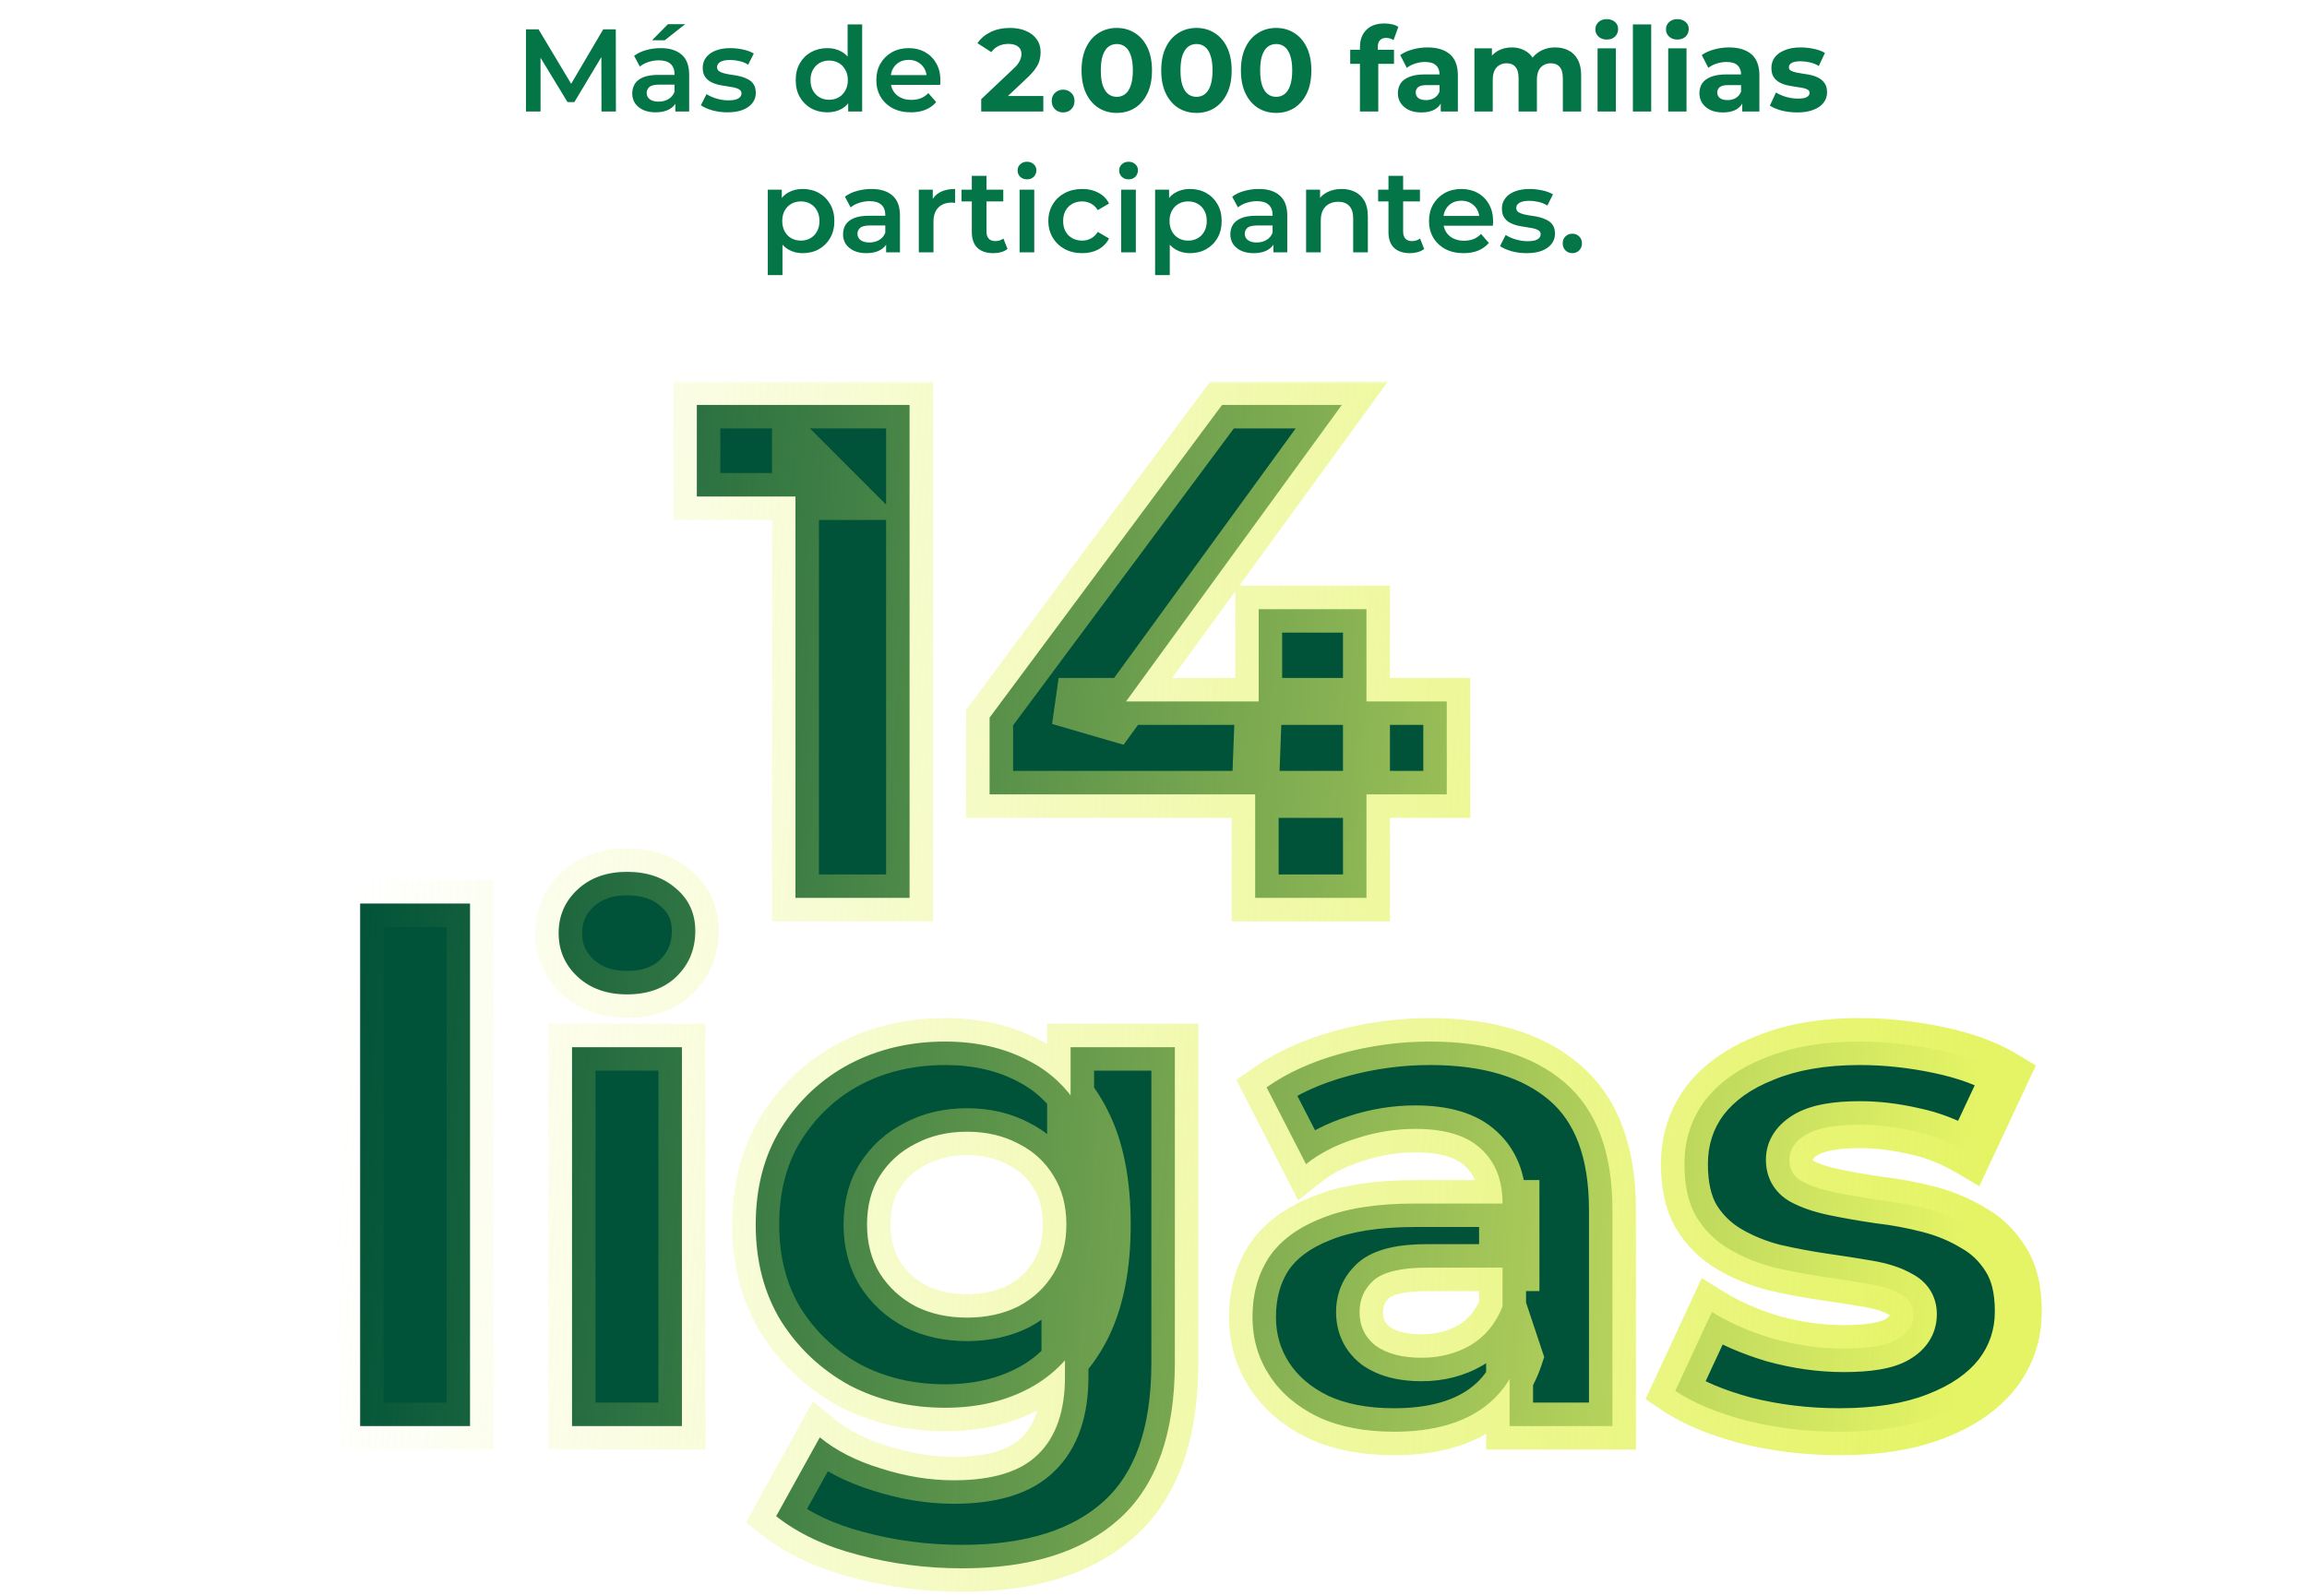 <svg xmlns="http://www.w3.org/2000/svg" width="393" height="272" viewBox="0 0 393 272" fill="none"><path d="M89.601 19V5H91.741L97.861 15.22H96.741L102.761 5H104.901L104.921 19H102.461L102.441 8.86H102.961L97.841 17.4H96.681L91.481 8.86H92.081V19H89.601ZM115.042 19V16.84L114.902 16.38V12.6C114.902 11.867 114.682 11.3 114.242 10.9C113.802 10.487 113.136 10.28 112.242 10.28C111.642 10.28 111.049 10.373 110.462 10.56C109.889 10.747 109.402 11.007 109.002 11.34L108.022 9.52C108.596 9.08 109.276 8.753 110.062 8.54C110.862 8.313 111.689 8.2 112.542 8.2C114.089 8.2 115.282 8.573 116.122 9.32C116.976 10.053 117.402 11.193 117.402 12.74V19H115.042ZM111.682 19.14C110.882 19.14 110.182 19.007 109.582 18.74C108.982 18.46 108.516 18.08 108.182 17.6C107.862 17.107 107.702 16.553 107.702 15.94C107.702 15.34 107.842 14.8 108.122 14.32C108.416 13.84 108.889 13.46 109.542 13.18C110.196 12.9 111.062 12.76 112.142 12.76H115.242V14.42H112.322C111.469 14.42 110.896 14.56 110.602 14.84C110.309 15.107 110.162 15.44 110.162 15.84C110.162 16.293 110.342 16.653 110.702 16.92C111.062 17.187 111.562 17.32 112.202 17.32C112.816 17.32 113.362 17.18 113.842 16.9C114.336 16.62 114.689 16.207 114.902 15.66L115.322 17.16C115.082 17.787 114.649 18.273 114.022 18.62C113.409 18.967 112.629 19.14 111.682 19.14ZM111.082 6.86L113.782 4.12H116.722L113.242 6.86H111.082ZM123.911 19.14C123.017 19.14 122.157 19.027 121.331 18.8C120.517 18.56 119.871 18.273 119.391 17.94L120.351 16.04C120.831 16.347 121.404 16.6 122.071 16.8C122.737 17 123.404 17.1 124.071 17.1C124.857 17.1 125.424 16.993 125.771 16.78C126.131 16.567 126.311 16.28 126.311 15.92C126.311 15.627 126.191 15.407 125.951 15.26C125.711 15.1 125.397 14.98 125.011 14.9C124.624 14.82 124.191 14.747 123.711 14.68C123.244 14.613 122.771 14.527 122.291 14.42C121.824 14.3 121.397 14.133 121.011 13.92C120.624 13.693 120.311 13.393 120.071 13.02C119.831 12.647 119.711 12.153 119.711 11.54C119.711 10.86 119.904 10.273 120.291 9.78C120.677 9.273 121.217 8.887 121.911 8.62C122.617 8.34 123.451 8.2 124.411 8.2C125.131 8.2 125.857 8.28 126.591 8.44C127.324 8.6 127.931 8.827 128.411 9.12L127.451 11.02C126.944 10.713 126.431 10.507 125.911 10.4C125.404 10.28 124.897 10.22 124.391 10.22C123.631 10.22 123.064 10.333 122.691 10.56C122.331 10.787 122.151 11.073 122.151 11.42C122.151 11.74 122.271 11.98 122.511 12.14C122.751 12.3 123.064 12.427 123.451 12.52C123.837 12.613 124.264 12.693 124.731 12.76C125.211 12.813 125.684 12.9 126.151 13.02C126.617 13.14 127.044 13.307 127.431 13.52C127.831 13.72 128.151 14.007 128.391 14.38C128.631 14.753 128.751 15.24 128.751 15.84C128.751 16.507 128.551 17.087 128.151 17.58C127.764 18.073 127.211 18.46 126.491 18.74C125.771 19.007 124.911 19.14 123.911 19.14ZM140.951 19.14C139.924 19.14 138.998 18.913 138.171 18.46C137.358 17.993 136.718 17.353 136.251 16.54C135.784 15.727 135.551 14.767 135.551 13.66C135.551 12.553 135.784 11.593 136.251 10.78C136.718 9.967 137.358 9.333 138.171 8.88C138.998 8.427 139.924 8.2 140.951 8.2C141.844 8.2 142.644 8.4 143.351 8.8C144.058 9.187 144.618 9.78 145.031 10.58C145.444 11.38 145.651 12.407 145.651 13.66C145.651 14.9 145.451 15.927 145.051 16.74C144.651 17.54 144.098 18.14 143.391 18.54C142.684 18.94 141.871 19.14 140.951 19.14ZM141.251 17C141.851 17 142.384 16.867 142.851 16.6C143.331 16.333 143.711 15.947 143.991 15.44C144.284 14.933 144.431 14.34 144.431 13.66C144.431 12.967 144.284 12.373 143.991 11.88C143.711 11.373 143.331 10.987 142.851 10.72C142.384 10.453 141.851 10.32 141.251 10.32C140.651 10.32 140.111 10.453 139.631 10.72C139.164 10.987 138.784 11.373 138.491 11.88C138.211 12.373 138.071 12.967 138.071 13.66C138.071 14.34 138.211 14.933 138.491 15.44C138.784 15.947 139.164 16.333 139.631 16.6C140.111 16.867 140.651 17 141.251 17ZM144.491 19V16.48L144.591 13.64L144.391 10.8V4.16H146.871V19H144.491ZM155.181 19.14C153.995 19.14 152.955 18.907 152.061 18.44C151.181 17.96 150.495 17.307 150.001 16.48C149.521 15.653 149.281 14.713 149.281 13.66C149.281 12.593 149.515 11.653 149.981 10.84C150.461 10.013 151.115 9.367 151.941 8.9C152.781 8.433 153.735 8.2 154.801 8.2C155.841 8.2 156.768 8.427 157.581 8.88C158.395 9.333 159.035 9.973 159.501 10.8C159.968 11.627 160.201 12.6 160.201 13.72C160.201 13.827 160.195 13.947 160.181 14.08C160.181 14.213 160.175 14.34 160.161 14.46H151.261V12.8H158.841L157.861 13.32C157.875 12.707 157.748 12.167 157.481 11.7C157.215 11.233 156.848 10.867 156.381 10.6C155.928 10.333 155.401 10.2 154.801 10.2C154.188 10.2 153.648 10.333 153.181 10.6C152.728 10.867 152.368 11.24 152.101 11.72C151.848 12.187 151.721 12.74 151.721 13.38V13.78C151.721 14.42 151.868 14.987 152.161 15.48C152.455 15.973 152.868 16.353 153.401 16.62C153.935 16.887 154.548 17.02 155.241 17.02C155.841 17.02 156.381 16.927 156.861 16.74C157.341 16.553 157.768 16.26 158.141 15.86L159.481 17.4C159.001 17.96 158.395 18.393 157.661 18.7C156.941 18.993 156.115 19.14 155.181 19.14ZM167.15 19V16.9L172.55 11.8C172.977 11.413 173.29 11.067 173.49 10.76C173.69 10.453 173.824 10.173 173.89 9.92C173.97 9.667 174.01 9.433 174.01 9.22C174.01 8.66 173.817 8.233 173.43 7.94C173.057 7.633 172.504 7.48 171.77 7.48C171.184 7.48 170.637 7.593 170.13 7.82C169.637 8.047 169.217 8.4 168.87 8.88L166.51 7.36C167.044 6.56 167.79 5.927 168.75 5.46C169.71 4.993 170.817 4.76 172.07 4.76C173.11 4.76 174.017 4.933 174.79 5.28C175.577 5.613 176.184 6.087 176.61 6.7C177.05 7.313 177.27 8.047 177.27 8.9C177.27 9.353 177.21 9.807 177.09 10.26C176.984 10.7 176.757 11.167 176.41 11.66C176.077 12.153 175.584 12.707 174.93 13.32L170.45 17.54L169.83 16.36H177.73V19H167.15ZM181.102 19.16C180.569 19.16 180.109 18.98 179.722 18.62C179.349 18.247 179.162 17.773 179.162 17.2C179.162 16.627 179.349 16.167 179.722 15.82C180.109 15.46 180.569 15.28 181.102 15.28C181.649 15.28 182.109 15.46 182.482 15.82C182.856 16.167 183.042 16.627 183.042 17.2C183.042 17.773 182.856 18.247 182.482 18.62C182.109 18.98 181.649 19.16 181.102 19.16ZM190.243 19.24C189.096 19.24 188.07 18.96 187.163 18.4C186.256 17.827 185.543 17 185.023 15.92C184.503 14.84 184.243 13.533 184.243 12C184.243 10.467 184.503 9.16 185.023 8.08C185.543 7 186.256 6.18 187.163 5.62C188.07 5.047 189.096 4.76 190.243 4.76C191.403 4.76 192.43 5.047 193.323 5.62C194.23 6.18 194.943 7 195.463 8.08C195.983 9.16 196.243 10.467 196.243 12C196.243 13.533 195.983 14.84 195.463 15.92C194.943 17 194.23 17.827 193.323 18.4C192.43 18.96 191.403 19.24 190.243 19.24ZM190.243 16.5C190.79 16.5 191.263 16.347 191.663 16.04C192.076 15.733 192.396 15.247 192.623 14.58C192.863 13.913 192.983 13.053 192.983 12C192.983 10.947 192.863 10.087 192.623 9.42C192.396 8.753 192.076 8.267 191.663 7.96C191.263 7.653 190.79 7.5 190.243 7.5C189.71 7.5 189.236 7.653 188.823 7.96C188.423 8.267 188.103 8.753 187.863 9.42C187.636 10.087 187.523 10.947 187.523 12C187.523 13.053 187.636 13.913 187.863 14.58C188.103 15.247 188.423 15.733 188.823 16.04C189.236 16.347 189.71 16.5 190.243 16.5ZM203.817 19.24C202.67 19.24 201.644 18.96 200.737 18.4C199.83 17.827 199.117 17 198.597 15.92C198.077 14.84 197.817 13.533 197.817 12C197.817 10.467 198.077 9.16 198.597 8.08C199.117 7 199.83 6.18 200.737 5.62C201.644 5.047 202.67 4.76 203.817 4.76C204.977 4.76 206.004 5.047 206.897 5.62C207.804 6.18 208.517 7 209.037 8.08C209.557 9.16 209.817 10.467 209.817 12C209.817 13.533 209.557 14.84 209.037 15.92C208.517 17 207.804 17.827 206.897 18.4C206.004 18.96 204.977 19.24 203.817 19.24ZM203.817 16.5C204.364 16.5 204.837 16.347 205.237 16.04C205.65 15.733 205.97 15.247 206.197 14.58C206.437 13.913 206.557 13.053 206.557 12C206.557 10.947 206.437 10.087 206.197 9.42C205.97 8.753 205.65 8.267 205.237 7.96C204.837 7.653 204.364 7.5 203.817 7.5C203.284 7.5 202.81 7.653 202.397 7.96C201.997 8.267 201.677 8.753 201.437 9.42C201.21 10.087 201.097 10.947 201.097 12C201.097 13.053 201.21 13.913 201.437 14.58C201.677 15.247 201.997 15.733 202.397 16.04C202.81 16.347 203.284 16.5 203.817 16.5ZM217.391 19.24C216.245 19.24 215.218 18.96 214.311 18.4C213.405 17.827 212.691 17 212.171 15.92C211.651 14.84 211.391 13.533 211.391 12C211.391 10.467 211.651 9.16 212.171 8.08C212.691 7 213.405 6.18 214.311 5.62C215.218 5.047 216.245 4.76 217.391 4.76C218.551 4.76 219.578 5.047 220.471 5.62C221.378 6.18 222.091 7 222.611 8.08C223.131 9.16 223.391 10.467 223.391 12C223.391 13.533 223.131 14.84 222.611 15.92C222.091 17 221.378 17.827 220.471 18.4C219.578 18.96 218.551 19.24 217.391 19.24ZM217.391 16.5C217.938 16.5 218.411 16.347 218.811 16.04C219.225 15.733 219.545 15.247 219.771 14.58C220.011 13.913 220.131 13.053 220.131 12C220.131 10.947 220.011 10.087 219.771 9.42C219.545 8.753 219.225 8.267 218.811 7.96C218.411 7.653 217.938 7.5 217.391 7.5C216.858 7.5 216.385 7.653 215.971 7.96C215.571 8.267 215.251 8.753 215.011 9.42C214.785 10.087 214.671 10.947 214.671 12C214.671 13.053 214.785 13.913 215.011 14.58C215.251 15.247 215.571 15.733 215.971 16.04C216.385 16.347 216.858 16.5 217.391 16.5ZM231.67 19V8C231.67 6.787 232.03 5.82 232.75 5.1C233.47 4.367 234.496 4 235.83 4C236.283 4 236.716 4.047 237.13 4.14C237.556 4.233 237.916 4.38 238.21 4.58L237.39 6.84C237.216 6.72 237.023 6.627 236.81 6.56C236.596 6.493 236.37 6.46 236.13 6.46C235.676 6.46 235.323 6.593 235.07 6.86C234.83 7.113 234.71 7.5 234.71 8.02V9.02L234.79 10.36V19H231.67ZM230.01 10.88V8.48H237.47V10.88H230.01ZM245.429 19V16.9L245.229 16.44V12.68C245.229 12.013 245.022 11.493 244.609 11.12C244.209 10.747 243.589 10.56 242.749 10.56C242.175 10.56 241.609 10.653 241.049 10.84C240.502 11.013 240.035 11.253 239.649 11.56L238.529 9.38C239.115 8.967 239.822 8.647 240.649 8.42C241.475 8.193 242.315 8.08 243.169 8.08C244.809 8.08 246.082 8.467 246.989 9.24C247.895 10.013 248.349 11.22 248.349 12.86V19H245.429ZM242.149 19.16C241.309 19.16 240.589 19.02 239.989 18.74C239.389 18.447 238.929 18.053 238.609 17.56C238.289 17.067 238.129 16.513 238.129 15.9C238.129 15.26 238.282 14.7 238.589 14.22C238.909 13.74 239.409 13.367 240.089 13.1C240.769 12.82 241.655 12.68 242.749 12.68H245.609V14.5H243.089C242.355 14.5 241.849 14.62 241.569 14.86C241.302 15.1 241.169 15.4 241.169 15.76C241.169 16.16 241.322 16.48 241.629 16.72C241.949 16.947 242.382 17.06 242.929 17.06C243.449 17.06 243.915 16.94 244.329 16.7C244.742 16.447 245.042 16.08 245.229 15.6L245.709 17.04C245.482 17.733 245.069 18.26 244.469 18.62C243.869 18.98 243.095 19.16 242.149 19.16ZM251.172 19V8.24H254.152V11.18L253.592 10.32C253.966 9.587 254.492 9.033 255.172 8.66C255.866 8.273 256.652 8.08 257.532 8.08C258.519 8.08 259.379 8.333 260.112 8.84C260.859 9.333 261.352 10.093 261.592 11.12L260.492 10.82C260.852 9.98 261.426 9.313 262.212 8.82C263.012 8.327 263.926 8.08 264.952 8.08C265.806 8.08 266.559 8.253 267.212 8.6C267.879 8.933 268.399 9.453 268.772 10.16C269.159 10.853 269.352 11.747 269.352 12.84V19H266.232V13.32C266.232 12.453 266.052 11.813 265.692 11.4C265.332 10.987 264.826 10.78 264.172 10.78C263.719 10.78 263.312 10.887 262.952 11.1C262.592 11.3 262.312 11.607 262.112 12.02C261.912 12.433 261.812 12.96 261.812 13.6V19H258.692V13.32C258.692 12.453 258.512 11.813 258.152 11.4C257.806 10.987 257.306 10.78 256.652 10.78C256.199 10.78 255.792 10.887 255.432 11.1C255.072 11.3 254.792 11.607 254.592 12.02C254.392 12.433 254.292 12.96 254.292 13.6V19H251.172ZM272.149 19V8.24H275.269V19H272.149ZM273.709 6.74C273.136 6.74 272.669 6.573 272.309 6.24C271.949 5.907 271.769 5.493 271.769 5C271.769 4.507 271.949 4.093 272.309 3.76C272.669 3.427 273.136 3.26 273.709 3.26C274.282 3.26 274.749 3.42 275.109 3.74C275.469 4.047 275.649 4.447 275.649 4.94C275.649 5.46 275.469 5.893 275.109 6.24C274.762 6.573 274.296 6.74 273.709 6.74ZM278.165 19V4.16H281.285V19H278.165ZM284.18 19V8.24H287.3V19H284.18ZM285.74 6.74C285.167 6.74 284.7 6.573 284.34 6.24C283.98 5.907 283.8 5.493 283.8 5C283.8 4.507 283.98 4.093 284.34 3.76C284.7 3.427 285.167 3.26 285.74 3.26C286.314 3.26 286.78 3.42 287.14 3.74C287.5 4.047 287.68 4.447 287.68 4.94C287.68 5.46 287.5 5.893 287.14 6.24C286.794 6.573 286.327 6.74 285.74 6.74ZM296.796 19V16.9L296.596 16.44V12.68C296.596 12.013 296.389 11.493 295.976 11.12C295.576 10.747 294.956 10.56 294.116 10.56C293.543 10.56 292.976 10.653 292.416 10.84C291.869 11.013 291.403 11.253 291.016 11.56L289.896 9.38C290.483 8.967 291.189 8.647 292.016 8.42C292.843 8.193 293.683 8.08 294.536 8.08C296.176 8.08 297.449 8.467 298.356 9.24C299.263 10.013 299.716 11.22 299.716 12.86V19H296.796ZM293.516 19.16C292.676 19.16 291.956 19.02 291.356 18.74C290.756 18.447 290.296 18.053 289.976 17.56C289.656 17.067 289.496 16.513 289.496 15.9C289.496 15.26 289.649 14.7 289.956 14.22C290.276 13.74 290.776 13.367 291.456 13.1C292.136 12.82 293.023 12.68 294.116 12.68H296.976V14.5H294.456C293.723 14.5 293.216 14.62 292.936 14.86C292.669 15.1 292.536 15.4 292.536 15.76C292.536 16.16 292.689 16.48 292.996 16.72C293.316 16.947 293.749 17.06 294.296 17.06C294.816 17.06 295.283 16.94 295.696 16.7C296.109 16.447 296.409 16.08 296.596 15.6L297.076 17.04C296.849 17.733 296.436 18.26 295.836 18.62C295.236 18.98 294.463 19.16 293.516 19.16ZM306.16 19.16C305.24 19.16 304.353 19.053 303.5 18.84C302.66 18.613 301.993 18.333 301.5 18L302.54 15.76C303.033 16.067 303.613 16.32 304.28 16.52C304.96 16.707 305.626 16.8 306.28 16.8C307 16.8 307.506 16.713 307.8 16.54C308.106 16.367 308.26 16.127 308.26 15.82C308.26 15.567 308.14 15.38 307.9 15.26C307.673 15.127 307.366 15.027 306.98 14.96C306.593 14.893 306.166 14.827 305.7 14.76C305.246 14.693 304.786 14.607 304.32 14.5C303.853 14.38 303.426 14.207 303.04 13.98C302.653 13.753 302.34 13.447 302.1 13.06C301.873 12.673 301.76 12.173 301.76 11.56C301.76 10.88 301.953 10.28 302.34 9.76C302.74 9.24 303.313 8.833 304.06 8.54C304.806 8.233 305.7 8.08 306.74 8.08C307.473 8.08 308.22 8.16 308.98 8.32C309.74 8.48 310.373 8.713 310.88 9.02L309.84 11.24C309.32 10.933 308.793 10.727 308.26 10.62C307.74 10.5 307.233 10.44 306.74 10.44C306.046 10.44 305.54 10.533 305.22 10.72C304.9 10.907 304.74 11.147 304.74 11.44C304.74 11.707 304.853 11.907 305.08 12.04C305.32 12.173 305.633 12.28 306.02 12.36C306.406 12.44 306.826 12.513 307.28 12.58C307.746 12.633 308.213 12.72 308.68 12.84C309.146 12.96 309.566 13.133 309.94 13.36C310.326 13.573 310.64 13.873 310.88 14.26C311.12 14.633 311.24 15.127 311.24 15.74C311.24 16.407 311.04 17 310.64 17.52C310.24 18.027 309.66 18.427 308.9 18.72C308.153 19.013 307.24 19.16 306.16 19.16ZM136.716 43.14C135.85 43.14 135.056 42.94 134.336 42.54C133.63 42.14 133.063 41.54 132.636 40.74C132.223 39.927 132.016 38.9 132.016 37.66C132.016 36.407 132.216 35.38 132.616 34.58C133.03 33.78 133.59 33.187 134.296 32.8C135.003 32.4 135.81 32.2 136.716 32.2C137.77 32.2 138.696 32.427 139.496 32.88C140.31 33.333 140.95 33.967 141.416 34.78C141.896 35.593 142.136 36.553 142.136 37.66C142.136 38.767 141.896 39.733 141.416 40.56C140.95 41.373 140.31 42.007 139.496 42.46C138.696 42.913 137.77 43.14 136.716 43.14ZM130.796 46.88V32.32H133.176V34.84L133.096 37.68L133.296 40.52V46.88H130.796ZM136.436 41C137.036 41 137.57 40.867 138.036 40.6C138.516 40.333 138.896 39.947 139.176 39.44C139.456 38.933 139.596 38.34 139.596 37.66C139.596 36.967 139.456 36.373 139.176 35.88C138.896 35.373 138.516 34.987 138.036 34.72C137.57 34.453 137.036 34.32 136.436 34.32C135.836 34.32 135.296 34.453 134.816 34.72C134.336 34.987 133.956 35.373 133.676 35.88C133.396 36.373 133.256 36.967 133.256 37.66C133.256 38.34 133.396 38.933 133.676 39.44C133.956 39.947 134.336 40.333 134.816 40.6C135.296 40.867 135.836 41 136.436 41ZM150.95 43V40.84L150.81 40.38V36.6C150.81 35.867 150.59 35.3 150.15 34.9C149.71 34.487 149.044 34.28 148.15 34.28C147.55 34.28 146.957 34.373 146.37 34.56C145.797 34.747 145.31 35.007 144.91 35.34L143.93 33.52C144.504 33.08 145.184 32.753 145.97 32.54C146.77 32.313 147.597 32.2 148.45 32.2C149.997 32.2 151.19 32.573 152.03 33.32C152.884 34.053 153.31 35.193 153.31 36.74V43H150.95ZM147.59 43.14C146.79 43.14 146.09 43.007 145.49 42.74C144.89 42.46 144.424 42.08 144.09 41.6C143.77 41.107 143.61 40.553 143.61 39.94C143.61 39.34 143.75 38.8 144.03 38.32C144.324 37.84 144.797 37.46 145.45 37.18C146.104 36.9 146.97 36.76 148.05 36.76H151.15V38.42H148.23C147.377 38.42 146.804 38.56 146.51 38.84C146.217 39.107 146.07 39.44 146.07 39.84C146.07 40.293 146.25 40.653 146.61 40.92C146.97 41.187 147.47 41.32 148.11 41.32C148.724 41.32 149.27 41.18 149.75 40.9C150.244 40.62 150.597 40.207 150.81 39.66L151.23 41.16C150.99 41.787 150.557 42.273 149.93 42.62C149.317 42.967 148.537 43.14 147.59 43.14ZM156.519 43V32.32H158.899V35.26L158.619 34.4C158.939 33.68 159.439 33.133 160.119 32.76C160.812 32.387 161.672 32.2 162.699 32.2V34.58C162.592 34.553 162.492 34.54 162.399 34.54C162.306 34.527 162.212 34.52 162.119 34.52C161.172 34.52 160.419 34.8 159.859 35.36C159.299 35.907 159.019 36.727 159.019 37.82V43H156.519ZM169.23 43.14C168.057 43.14 167.15 42.84 166.51 42.24C165.87 41.627 165.55 40.727 165.55 39.54V29.96H168.05V39.48C168.05 39.987 168.177 40.38 168.43 40.66C168.697 40.94 169.064 41.08 169.53 41.08C170.09 41.08 170.557 40.933 170.93 40.64L171.63 42.42C171.337 42.66 170.977 42.84 170.55 42.96C170.124 43.08 169.684 43.14 169.23 43.14ZM163.79 34.32V32.32H170.91V34.32H163.79ZM173.687 43V32.32H176.187V43H173.687ZM174.947 30.56C174.48 30.56 174.094 30.413 173.787 30.12C173.494 29.827 173.347 29.473 173.347 29.06C173.347 28.633 173.494 28.28 173.787 28C174.094 27.707 174.48 27.56 174.947 27.56C175.414 27.56 175.794 27.7 176.087 27.98C176.394 28.247 176.547 28.587 176.547 29C176.547 29.44 176.4 29.813 176.107 30.12C175.814 30.413 175.427 30.56 174.947 30.56ZM184.368 43.14C183.248 43.14 182.248 42.907 181.368 42.44C180.501 41.96 179.821 41.307 179.328 40.48C178.835 39.653 178.588 38.713 178.588 37.66C178.588 36.593 178.835 35.653 179.328 34.84C179.821 34.013 180.501 33.367 181.368 32.9C182.248 32.433 183.248 32.2 184.368 32.2C185.408 32.2 186.321 32.413 187.108 32.84C187.908 33.253 188.515 33.867 188.928 34.68L187.008 35.8C186.688 35.293 186.295 34.92 185.828 34.68C185.375 34.44 184.881 34.32 184.348 34.32C183.735 34.32 183.181 34.453 182.688 34.72C182.195 34.987 181.808 35.373 181.528 35.88C181.248 36.373 181.108 36.967 181.108 37.66C181.108 38.353 181.248 38.953 181.528 39.46C181.808 39.953 182.195 40.333 182.688 40.6C183.181 40.867 183.735 41 184.348 41C184.881 41 185.375 40.88 185.828 40.64C186.295 40.4 186.688 40.027 187.008 39.52L188.928 40.64C188.515 41.44 187.908 42.06 187.108 42.5C186.321 42.927 185.408 43.14 184.368 43.14ZM190.992 43V32.32H193.492V43H190.992ZM192.252 30.56C191.785 30.56 191.398 30.413 191.092 30.12C190.798 29.827 190.652 29.473 190.652 29.06C190.652 28.633 190.798 28.28 191.092 28C191.398 27.707 191.785 27.56 192.252 27.56C192.718 27.56 193.098 27.7 193.392 27.98C193.698 28.247 193.852 28.587 193.852 29C193.852 29.44 193.705 29.813 193.412 30.12C193.118 30.413 192.732 30.56 192.252 30.56ZM202.693 43.14C201.826 43.14 201.033 42.94 200.313 42.54C199.606 42.14 199.039 41.54 198.613 40.74C198.199 39.927 197.993 38.9 197.993 37.66C197.993 36.407 198.193 35.38 198.593 34.58C199.006 33.78 199.566 33.187 200.273 32.8C200.979 32.4 201.786 32.2 202.693 32.2C203.746 32.2 204.673 32.427 205.473 32.88C206.286 33.333 206.926 33.967 207.393 34.78C207.873 35.593 208.113 36.553 208.113 37.66C208.113 38.767 207.873 39.733 207.393 40.56C206.926 41.373 206.286 42.007 205.473 42.46C204.673 42.913 203.746 43.14 202.693 43.14ZM196.773 46.88V32.32H199.153V34.84L199.073 37.68L199.273 40.52V46.88H196.773ZM202.413 41C203.013 41 203.546 40.867 204.013 40.6C204.493 40.333 204.873 39.947 205.153 39.44C205.433 38.933 205.573 38.34 205.573 37.66C205.573 36.967 205.433 36.373 205.153 35.88C204.873 35.373 204.493 34.987 204.013 34.72C203.546 34.453 203.013 34.32 202.413 34.32C201.813 34.32 201.273 34.453 200.793 34.72C200.313 34.987 199.933 35.373 199.653 35.88C199.373 36.373 199.233 36.967 199.233 37.66C199.233 38.34 199.373 38.933 199.653 39.44C199.933 39.947 200.313 40.333 200.793 40.6C201.273 40.867 201.813 41 202.413 41ZM216.927 43V40.84L216.787 40.38V36.6C216.787 35.867 216.567 35.3 216.127 34.9C215.687 34.487 215.02 34.28 214.127 34.28C213.527 34.28 212.934 34.373 212.347 34.56C211.774 34.747 211.287 35.007 210.887 35.34L209.907 33.52C210.48 33.08 211.16 32.753 211.947 32.54C212.747 32.313 213.574 32.2 214.427 32.2C215.974 32.2 217.167 32.573 218.007 33.32C218.86 34.053 219.287 35.193 219.287 36.74V43H216.927ZM213.567 43.14C212.767 43.14 212.067 43.007 211.467 42.74C210.867 42.46 210.4 42.08 210.067 41.6C209.747 41.107 209.587 40.553 209.587 39.94C209.587 39.34 209.727 38.8 210.007 38.32C210.3 37.84 210.774 37.46 211.427 37.18C212.08 36.9 212.947 36.76 214.027 36.76H217.127V38.42H214.207C213.354 38.42 212.78 38.56 212.487 38.84C212.194 39.107 212.047 39.44 212.047 39.84C212.047 40.293 212.227 40.653 212.587 40.92C212.947 41.187 213.447 41.32 214.087 41.32C214.7 41.32 215.247 41.18 215.727 40.9C216.22 40.62 216.574 40.207 216.787 39.66L217.207 41.16C216.967 41.787 216.534 42.273 215.907 42.62C215.294 42.967 214.514 43.14 213.567 43.14ZM222.495 43V32.32H224.875V35.2L224.455 34.32C224.829 33.64 225.369 33.12 226.075 32.76C226.795 32.387 227.622 32.2 228.555 32.2C229.409 32.2 230.169 32.367 230.835 32.7C231.515 33.033 232.049 33.547 232.435 34.24C232.822 34.92 233.015 35.8 233.015 36.88V43H230.515V37.2C230.515 36.253 230.289 35.547 229.835 35.08C229.395 34.613 228.775 34.38 227.975 34.38C227.389 34.38 226.869 34.5 226.415 34.74C225.962 34.98 225.609 35.34 225.355 35.82C225.115 36.287 224.995 36.88 224.995 37.6V43H222.495ZM240.207 43.14C239.034 43.14 238.127 42.84 237.487 42.24C236.847 41.627 236.527 40.727 236.527 39.54V29.96H239.027V39.48C239.027 39.987 239.154 40.38 239.407 40.66C239.674 40.94 240.04 41.08 240.507 41.08C241.067 41.08 241.534 40.933 241.907 40.64L242.607 42.42C242.314 42.66 241.954 42.84 241.527 42.96C241.1 43.08 240.66 43.14 240.207 43.14ZM234.767 34.32V32.32H241.887V34.32H234.767ZM249.332 43.14C248.145 43.14 247.105 42.907 246.212 42.44C245.332 41.96 244.645 41.307 244.152 40.48C243.672 39.653 243.432 38.713 243.432 37.66C243.432 36.593 243.665 35.653 244.132 34.84C244.612 34.013 245.265 33.367 246.092 32.9C246.932 32.433 247.885 32.2 248.952 32.2C249.992 32.2 250.919 32.427 251.732 32.88C252.545 33.333 253.185 33.973 253.652 34.8C254.119 35.627 254.352 36.6 254.352 37.72C254.352 37.827 254.345 37.947 254.332 38.08C254.332 38.213 254.325 38.34 254.312 38.46H245.412V36.8H252.992L252.012 37.32C252.025 36.707 251.899 36.167 251.632 35.7C251.365 35.233 250.999 34.867 250.532 34.6C250.079 34.333 249.552 34.2 248.952 34.2C248.339 34.2 247.799 34.333 247.332 34.6C246.879 34.867 246.519 35.24 246.252 35.72C245.999 36.187 245.872 36.74 245.872 37.38V37.78C245.872 38.42 246.019 38.987 246.312 39.48C246.605 39.973 247.019 40.353 247.552 40.62C248.085 40.887 248.699 41.02 249.392 41.02C249.992 41.02 250.532 40.927 251.012 40.74C251.492 40.553 251.919 40.26 252.292 39.86L253.632 41.4C253.152 41.96 252.545 42.393 251.812 42.7C251.092 42.993 250.265 43.14 249.332 43.14ZM260.053 43.14C259.16 43.14 258.3 43.027 257.473 42.8C256.66 42.56 256.013 42.273 255.533 41.94L256.493 40.04C256.973 40.347 257.547 40.6 258.213 40.8C258.88 41 259.547 41.1 260.213 41.1C261 41.1 261.567 40.993 261.913 40.78C262.273 40.567 262.453 40.28 262.453 39.92C262.453 39.627 262.333 39.407 262.093 39.26C261.853 39.1 261.54 38.98 261.153 38.9C260.767 38.82 260.333 38.747 259.853 38.68C259.387 38.613 258.913 38.527 258.433 38.42C257.967 38.3 257.54 38.133 257.153 37.92C256.767 37.693 256.453 37.393 256.213 37.02C255.973 36.647 255.853 36.153 255.853 35.54C255.853 34.86 256.047 34.273 256.433 33.78C256.82 33.273 257.36 32.887 258.053 32.62C258.76 32.34 259.593 32.2 260.553 32.2C261.273 32.2 262 32.28 262.733 32.44C263.467 32.6 264.073 32.827 264.553 33.12L263.593 35.02C263.087 34.713 262.573 34.507 262.053 34.4C261.547 34.28 261.04 34.22 260.533 34.22C259.773 34.22 259.207 34.333 258.833 34.56C258.473 34.787 258.293 35.073 258.293 35.42C258.293 35.74 258.413 35.98 258.653 36.14C258.893 36.3 259.207 36.427 259.593 36.52C259.98 36.613 260.407 36.693 260.873 36.76C261.353 36.813 261.827 36.9 262.293 37.02C262.76 37.14 263.187 37.307 263.573 37.52C263.973 37.72 264.293 38.007 264.533 38.38C264.773 38.753 264.893 39.24 264.893 39.84C264.893 40.507 264.693 41.087 264.293 41.58C263.907 42.073 263.353 42.46 262.633 42.74C261.913 43.007 261.053 43.14 260.053 43.14ZM267.846 43.14C267.393 43.14 267.006 42.987 266.686 42.68C266.366 42.36 266.206 41.96 266.206 41.48C266.206 40.973 266.366 40.573 266.686 40.28C267.006 39.973 267.393 39.82 267.846 39.82C268.3 39.82 268.686 39.973 269.006 40.28C269.326 40.573 269.486 40.973 269.486 41.48C269.486 41.96 269.326 42.36 269.006 42.68C268.686 42.987 268.3 43.14 267.846 43.14Z" fill="#047547"></path><mask id="path-2-outside-1_707_40559" maskUnits="userSpaceOnUse" x="57.223" y="65" width="291" height="207" fill="black"><rect fill="white" x="57.223" y="65" width="291" height="207"></rect><path d="M135.507 153V76.2L143.907 84.6H118.707V69H154.947V153H135.507ZM168.579 135.36V122.28L208.179 69H228.579L189.819 122.28L180.339 119.52H246.459V135.36H168.579ZM213.819 153V135.36L214.419 119.52V103.8H232.779V153H213.819ZM61.351 243V153.96H80.071V243H61.351ZM97.445 243V178.44H116.165V243H97.445ZM106.805 169.44C103.365 169.44 100.565 168.44 98.405 166.44C96.245 164.44 95.165 161.96 95.165 159C95.165 156.04 96.245 153.56 98.405 151.56C100.565 149.56 103.365 148.56 106.805 148.56C110.245 148.56 113.045 149.52 115.205 151.44C117.365 153.28 118.445 155.68 118.445 158.64C118.445 161.76 117.365 164.36 115.205 166.44C113.125 168.44 110.325 169.44 106.805 169.44ZM163.898 267.24C157.818 267.24 151.938 266.48 146.258 264.96C140.658 263.52 135.978 261.32 132.218 258.36L139.658 244.92C142.378 247.16 145.818 248.92 149.978 250.2C154.218 251.56 158.378 252.24 162.458 252.24C169.098 252.24 173.898 250.76 176.858 247.8C179.898 244.84 181.418 240.44 181.418 234.6V224.88L182.618 208.68L182.378 192.36V178.44H200.138V232.2C200.138 244.2 197.018 253.04 190.778 258.72C184.538 264.4 175.578 267.24 163.898 267.24ZM161.018 239.88C155.018 239.88 149.578 238.6 144.698 236.04C139.898 233.4 136.018 229.76 133.058 225.12C130.178 220.4 128.738 214.92 128.738 208.68C128.738 202.36 130.178 196.88 133.058 192.24C136.018 187.52 139.898 183.88 144.698 181.32C149.578 178.76 155.018 177.48 161.018 177.48C166.458 177.48 171.258 178.6 175.418 180.84C179.578 183 182.818 186.4 185.138 191.04C187.458 195.6 188.618 201.48 188.618 208.68C188.618 215.8 187.458 221.68 185.138 226.32C182.818 230.88 179.578 234.28 175.418 236.52C171.258 238.76 166.458 239.88 161.018 239.88ZM164.738 224.52C168.018 224.52 170.938 223.88 173.498 222.6C176.058 221.24 178.058 219.36 179.498 216.96C180.938 214.56 181.658 211.8 181.658 208.68C181.658 205.48 180.938 202.72 179.498 200.4C178.058 198 176.058 196.16 173.498 194.88C170.938 193.52 168.018 192.84 164.738 192.84C161.458 192.84 158.538 193.52 155.978 194.88C153.418 196.16 151.378 198 149.858 200.4C148.418 202.72 147.698 205.48 147.698 208.68C147.698 211.8 148.418 214.56 149.858 216.96C151.378 219.36 153.418 221.24 155.978 222.6C158.538 223.88 161.458 224.52 164.738 224.52ZM257.162 243V230.4L255.962 227.64V205.08C255.962 201.08 254.722 197.96 252.242 195.72C249.842 193.48 246.122 192.36 241.082 192.36C237.642 192.36 234.242 192.92 230.882 194.04C227.602 195.08 224.802 196.52 222.482 198.36L215.762 185.28C219.282 182.8 223.522 180.88 228.482 179.52C233.442 178.16 238.482 177.48 243.602 177.48C253.442 177.48 261.082 179.8 266.522 184.44C271.962 189.08 274.682 196.32 274.682 206.16V243H257.162ZM237.482 243.96C232.442 243.96 228.122 243.12 224.522 241.44C220.922 239.68 218.162 237.32 216.242 234.36C214.322 231.4 213.362 228.08 213.362 224.4C213.362 220.56 214.282 217.2 216.122 214.32C218.042 211.44 221.042 209.2 225.122 207.6C229.202 205.92 234.522 205.08 241.082 205.08H258.242V216H243.122C238.722 216 235.682 216.72 234.002 218.16C232.402 219.6 231.602 221.4 231.602 223.56C231.602 225.96 232.522 227.88 234.362 229.32C236.282 230.68 238.882 231.36 242.162 231.36C245.282 231.36 248.082 230.64 250.562 229.2C253.042 227.68 254.842 225.48 255.962 222.6L258.842 231.24C257.482 235.4 255.002 238.56 251.402 240.72C247.802 242.88 243.162 243.96 237.482 243.96ZM313.344 243.96C307.824 243.96 302.504 243.32 297.384 242.04C292.344 240.68 288.344 239 285.384 237L291.624 223.56C294.584 225.4 298.064 226.92 302.064 228.12C306.144 229.24 310.144 229.8 314.064 229.8C318.384 229.8 321.424 229.28 323.184 228.24C325.024 227.2 325.944 225.76 325.944 223.92C325.944 222.4 325.224 221.28 323.784 220.56C322.424 219.76 320.584 219.16 318.264 218.76C315.944 218.36 313.384 217.96 310.584 217.56C307.864 217.16 305.104 216.64 302.304 216C299.504 215.28 296.944 214.24 294.624 212.88C292.304 211.52 290.424 209.68 288.984 207.36C287.624 205.04 286.944 202.04 286.944 198.36C286.944 194.28 288.104 190.68 290.424 187.56C292.824 184.44 296.264 182 300.744 180.24C305.224 178.4 310.584 177.48 316.824 177.48C321.224 177.48 325.704 177.96 330.264 178.92C334.824 179.88 338.624 181.28 341.664 183.12L335.424 196.44C332.304 194.6 329.144 193.36 325.944 192.72C322.824 192 319.784 191.64 316.824 191.64C312.664 191.64 309.624 192.2 307.704 193.32C305.784 194.44 304.824 195.88 304.824 197.64C304.824 199.24 305.504 200.44 306.864 201.24C308.304 202.04 310.184 202.68 312.504 203.16C314.824 203.64 317.344 204.08 320.064 204.48C322.864 204.8 325.664 205.32 328.464 206.04C331.264 206.76 333.784 207.8 336.024 209.16C338.344 210.44 340.224 212.24 341.664 214.56C343.104 216.8 343.824 219.76 343.824 223.44C343.824 227.44 342.624 231 340.224 234.12C337.824 237.16 334.344 239.56 329.784 241.32C325.304 243.08 319.824 243.96 313.344 243.96Z"></path></mask><path d="M135.507 153V76.2L143.907 84.6H118.707V69H154.947V153H135.507ZM168.579 135.36V122.28L208.179 69H228.579L189.819 122.28L180.339 119.52H246.459V135.36H168.579ZM213.819 153V135.36L214.419 119.52V103.8H232.779V153H213.819ZM61.351 243V153.96H80.071V243H61.351ZM97.445 243V178.44H116.165V243H97.445ZM106.805 169.44C103.365 169.44 100.565 168.44 98.405 166.44C96.245 164.44 95.165 161.96 95.165 159C95.165 156.04 96.245 153.56 98.405 151.56C100.565 149.56 103.365 148.56 106.805 148.56C110.245 148.56 113.045 149.52 115.205 151.44C117.365 153.28 118.445 155.68 118.445 158.64C118.445 161.76 117.365 164.36 115.205 166.44C113.125 168.44 110.325 169.44 106.805 169.44ZM163.898 267.24C157.818 267.24 151.938 266.48 146.258 264.96C140.658 263.52 135.978 261.32 132.218 258.36L139.658 244.92C142.378 247.16 145.818 248.92 149.978 250.2C154.218 251.56 158.378 252.24 162.458 252.24C169.098 252.24 173.898 250.76 176.858 247.8C179.898 244.84 181.418 240.44 181.418 234.6V224.88L182.618 208.68L182.378 192.36V178.44H200.138V232.2C200.138 244.2 197.018 253.04 190.778 258.72C184.538 264.4 175.578 267.24 163.898 267.24ZM161.018 239.88C155.018 239.88 149.578 238.6 144.698 236.04C139.898 233.4 136.018 229.76 133.058 225.12C130.178 220.4 128.738 214.92 128.738 208.68C128.738 202.36 130.178 196.88 133.058 192.24C136.018 187.52 139.898 183.88 144.698 181.32C149.578 178.76 155.018 177.48 161.018 177.48C166.458 177.48 171.258 178.6 175.418 180.84C179.578 183 182.818 186.4 185.138 191.04C187.458 195.6 188.618 201.48 188.618 208.68C188.618 215.8 187.458 221.68 185.138 226.32C182.818 230.88 179.578 234.28 175.418 236.52C171.258 238.76 166.458 239.88 161.018 239.88ZM164.738 224.52C168.018 224.52 170.938 223.88 173.498 222.6C176.058 221.24 178.058 219.36 179.498 216.96C180.938 214.56 181.658 211.8 181.658 208.68C181.658 205.48 180.938 202.72 179.498 200.4C178.058 198 176.058 196.16 173.498 194.88C170.938 193.52 168.018 192.84 164.738 192.84C161.458 192.84 158.538 193.52 155.978 194.88C153.418 196.16 151.378 198 149.858 200.4C148.418 202.72 147.698 205.48 147.698 208.68C147.698 211.8 148.418 214.56 149.858 216.96C151.378 219.36 153.418 221.24 155.978 222.6C158.538 223.88 161.458 224.52 164.738 224.52ZM257.162 243V230.4L255.962 227.64V205.08C255.962 201.08 254.722 197.96 252.242 195.72C249.842 193.48 246.122 192.36 241.082 192.36C237.642 192.36 234.242 192.92 230.882 194.04C227.602 195.08 224.802 196.52 222.482 198.36L215.762 185.28C219.282 182.8 223.522 180.88 228.482 179.52C233.442 178.16 238.482 177.48 243.602 177.48C253.442 177.48 261.082 179.8 266.522 184.44C271.962 189.08 274.682 196.32 274.682 206.16V243H257.162ZM237.482 243.96C232.442 243.96 228.122 243.12 224.522 241.44C220.922 239.68 218.162 237.32 216.242 234.36C214.322 231.4 213.362 228.08 213.362 224.4C213.362 220.56 214.282 217.2 216.122 214.32C218.042 211.44 221.042 209.2 225.122 207.6C229.202 205.92 234.522 205.08 241.082 205.08H258.242V216H243.122C238.722 216 235.682 216.72 234.002 218.16C232.402 219.6 231.602 221.4 231.602 223.56C231.602 225.96 232.522 227.88 234.362 229.32C236.282 230.68 238.882 231.36 242.162 231.36C245.282 231.36 248.082 230.64 250.562 229.2C253.042 227.68 254.842 225.48 255.962 222.6L258.842 231.24C257.482 235.4 255.002 238.56 251.402 240.72C247.802 242.88 243.162 243.96 237.482 243.96ZM313.344 243.96C307.824 243.96 302.504 243.32 297.384 242.04C292.344 240.68 288.344 239 285.384 237L291.624 223.56C294.584 225.4 298.064 226.92 302.064 228.12C306.144 229.24 310.144 229.8 314.064 229.8C318.384 229.8 321.424 229.28 323.184 228.24C325.024 227.2 325.944 225.76 325.944 223.92C325.944 222.4 325.224 221.28 323.784 220.56C322.424 219.76 320.584 219.16 318.264 218.76C315.944 218.36 313.384 217.96 310.584 217.56C307.864 217.16 305.104 216.64 302.304 216C299.504 215.28 296.944 214.24 294.624 212.88C292.304 211.52 290.424 209.68 288.984 207.36C287.624 205.04 286.944 202.04 286.944 198.36C286.944 194.28 288.104 190.68 290.424 187.56C292.824 184.44 296.264 182 300.744 180.24C305.224 178.4 310.584 177.48 316.824 177.48C321.224 177.48 325.704 177.96 330.264 178.92C334.824 179.88 338.624 181.28 341.664 183.12L335.424 196.44C332.304 194.6 329.144 193.36 325.944 192.72C322.824 192 319.784 191.64 316.824 191.64C312.664 191.64 309.624 192.2 307.704 193.32C305.784 194.44 304.824 195.88 304.824 197.64C304.824 199.24 305.504 200.44 306.864 201.24C308.304 202.04 310.184 202.68 312.504 203.16C314.824 203.64 317.344 204.08 320.064 204.48C322.864 204.8 325.664 205.32 328.464 206.04C331.264 206.76 333.784 207.8 336.024 209.16C338.344 210.44 340.224 212.24 341.664 214.56C343.104 216.8 343.824 219.76 343.824 223.44C343.824 227.44 342.624 231 340.224 234.12C337.824 237.16 334.344 239.56 329.784 241.32C325.304 243.08 319.824 243.96 313.344 243.96Z" fill="#005239"></path><path d="M135.507 153H131.507V157H135.507V153ZM135.507 76.2L138.336 73.372L131.507 66.543V76.2H135.507ZM143.907 84.6V88.6H153.564L146.736 81.772L143.907 84.6ZM118.707 84.6H114.707V88.6H118.707V84.6ZM118.707 69V65H114.707V69H118.707ZM154.947 69H158.947V65H154.947V69ZM154.947 153V157H158.947V153H154.947ZM135.507 153H139.507V76.2H135.507H131.507V153H135.507ZM135.507 76.2L132.679 79.028L141.079 87.428L143.907 84.6L146.736 81.772L138.336 73.372L135.507 76.2ZM143.907 84.6V80.6H118.707V84.6V88.6H143.907V84.6ZM118.707 84.6H122.707V69H118.707H114.707V84.6H118.707ZM118.707 69V73H154.947V69V65H118.707V69ZM154.947 69H150.947V153H154.947H158.947V69H154.947ZM154.947 153V149H135.507V153V157H154.947V153ZM168.579 135.36H164.579V139.36H168.579V135.36ZM168.579 122.28L165.369 119.894L164.579 120.956V122.28H168.579ZM208.179 69V65H206.169L204.969 66.614L208.179 69ZM228.579 69L231.814 71.353L236.436 65H228.579V69ZM189.819 122.28L188.701 126.121L191.4 126.906L193.054 124.633L189.819 122.28ZM180.339 119.52V115.52L179.221 123.361L180.339 119.52ZM246.459 119.52H250.459V115.52H246.459V119.52ZM246.459 135.36V139.36H250.459V135.36H246.459ZM213.819 153H209.819V157H213.819V153ZM213.819 135.36L209.822 135.209L209.819 135.284V135.36H213.819ZM214.419 119.52L218.417 119.671L218.419 119.596V119.52H214.419ZM214.419 103.8V99.8H210.419V103.8H214.419ZM232.779 103.8H236.779V99.8H232.779V103.8ZM232.779 153V157H236.779V153H232.779ZM168.579 135.36H172.579V122.28H168.579H164.579V135.36H168.579ZM168.579 122.28L171.79 124.666L211.39 71.386L208.179 69L204.969 66.614L165.369 119.894L168.579 122.28ZM208.179 69V73H228.579V69V65H208.179V69ZM228.579 69L225.345 66.647L186.585 119.927L189.819 122.28L193.054 124.633L231.814 71.353L228.579 69ZM189.819 122.28L190.938 118.439L181.458 115.679L180.339 119.52L179.221 123.361L188.701 126.121L189.819 122.28ZM180.339 119.52V123.52H246.459V119.52V115.52H180.339V119.52ZM246.459 119.52H242.459V135.36H246.459H250.459V119.52H246.459ZM246.459 135.36V131.36H168.579V135.36V139.36H246.459V135.36ZM213.819 153H217.819V135.36H213.819H209.819V153H213.819ZM213.819 135.36L217.817 135.511L218.417 119.671L214.419 119.52L210.422 119.369L209.822 135.209L213.819 135.36ZM214.419 119.52H218.419V103.8H214.419H210.419V119.52H214.419ZM214.419 103.8V107.8H232.779V103.8V99.8H214.419V103.8ZM232.779 103.8H228.779V153H232.779H236.779V103.8H232.779ZM232.779 153V149H213.819V153V157H232.779V153ZM61.351 243H57.351V247H61.351V243ZM61.351 153.96V149.96H57.351V153.96H61.351ZM80.071 153.96H84.071V149.96H80.071V153.96ZM80.071 243V247H84.071V243H80.071ZM61.351 243H65.351V153.96H61.351H57.351V243H61.351ZM61.351 153.96V157.96H80.071V153.96V149.96H61.351V153.96ZM80.071 153.96H76.071V243H80.071H84.071V153.96H80.071ZM80.071 243V239H61.351V243V247H80.071V243ZM97.445 243H93.445V247H97.445V243ZM97.445 178.44V174.44H93.445V178.44H97.445ZM116.165 178.44H120.165V174.44H116.165V178.44ZM116.165 243V247H120.165V243H116.165ZM98.405 166.44L95.687 169.375L95.687 169.375L98.405 166.44ZM98.405 151.56L101.122 154.495H101.122L98.405 151.56ZM115.205 151.44L112.547 154.43L112.579 154.458L112.611 154.485L115.205 151.44ZM115.205 166.44L117.977 169.323L117.979 169.321L115.205 166.44ZM97.445 243H101.445V178.44H97.445H93.445V243H97.445ZM97.445 178.44V182.44H116.165V178.44V174.44H97.445V178.44ZM116.165 178.44H112.165V243H116.165H120.165V178.44H116.165ZM116.165 243V239H97.445V243V247H116.165V243ZM106.805 169.44V165.44C104.191 165.44 102.42 164.706 101.122 163.505L98.405 166.44L95.687 169.375C98.71 172.174 102.538 173.44 106.805 173.44V169.44ZM98.405 166.44L101.122 163.505C99.785 162.267 99.165 160.853 99.165 159H95.165H91.165C91.165 163.067 92.704 166.613 95.687 169.375L98.405 166.44ZM95.165 159H99.165C99.165 157.147 99.785 155.733 101.122 154.495L98.405 151.56L95.687 148.625C92.704 151.387 91.165 154.933 91.165 159H95.165ZM98.405 151.56L101.122 154.495C102.42 153.294 104.191 152.56 106.805 152.56V148.56V144.56C102.538 144.56 98.71 145.826 95.687 148.625L98.405 151.56ZM106.805 148.56V152.56C109.462 152.56 111.254 153.28 112.547 154.43L115.205 151.44L117.862 148.45C114.835 145.76 111.028 144.56 106.805 144.56V148.56ZM115.205 151.44L112.611 154.485C113.835 155.528 114.445 156.794 114.445 158.64H118.445H122.445C122.445 154.566 120.894 151.032 117.799 148.395L115.205 151.44ZM118.445 158.64H114.445C114.445 160.722 113.772 162.266 112.43 163.559L115.205 166.44L117.979 169.321C120.957 166.454 122.445 162.798 122.445 158.64H118.445ZM115.205 166.44L112.432 163.557C111.254 164.689 109.532 165.44 106.805 165.44V169.44V173.44C111.118 173.44 114.995 172.191 117.977 169.323L115.205 166.44ZM146.258 264.96L147.292 261.096L147.274 261.091L147.255 261.086L146.258 264.96ZM132.218 258.36L128.719 256.423L127.071 259.399L129.744 261.503L132.218 258.36ZM139.658 244.92L142.201 241.832L138.488 238.775L136.159 242.983L139.658 244.92ZM149.978 250.2L151.2 246.391L151.178 246.384L151.155 246.377L149.978 250.2ZM176.858 247.8L174.068 244.934L174.049 244.953L174.03 244.972L176.858 247.8ZM181.418 224.88L177.429 224.585L177.418 224.732V224.88H181.418ZM182.618 208.68L186.608 208.975L186.621 208.799L186.618 208.621L182.618 208.68ZM182.378 192.36H178.378V192.389L178.379 192.419L182.378 192.36ZM182.378 178.44V174.44H178.378V178.44H182.378ZM200.138 178.44H204.138V174.44H200.138V178.44ZM190.778 258.72L193.471 261.678L190.778 258.72ZM144.698 236.04L142.771 239.545L142.805 239.564L142.84 239.582L144.698 236.04ZM133.058 225.12L129.644 227.203L129.665 227.238L129.686 227.271L133.058 225.12ZM133.058 192.24L129.67 190.115L129.665 190.123L129.66 190.131L133.058 192.24ZM144.698 181.32L142.84 177.778L142.828 177.784L142.816 177.791L144.698 181.32ZM175.418 180.84L173.522 184.362L173.549 184.376L173.575 184.39L175.418 180.84ZM185.138 191.04L181.561 192.829L181.567 192.841L181.573 192.854L185.138 191.04ZM185.138 226.32L188.704 228.134L188.71 228.121L188.716 228.109L185.138 226.32ZM175.418 236.52L177.315 240.042L175.418 236.52ZM173.498 222.6L175.287 226.178L175.331 226.156L175.375 226.132L173.498 222.6ZM179.498 200.4L176.068 202.458L176.084 202.484L176.1 202.509L179.498 200.4ZM173.498 194.88L171.622 198.412L171.665 198.436L171.71 198.458L173.498 194.88ZM155.978 194.88L157.767 198.458L157.811 198.436L157.855 198.412L155.978 194.88ZM149.858 200.4L146.479 198.26L146.469 198.275L146.46 198.291L149.858 200.4ZM149.858 216.96L146.428 219.018L146.453 219.059L146.479 219.1L149.858 216.96ZM155.978 222.6L154.102 226.132L154.145 226.156L154.19 226.178L155.978 222.6ZM163.898 267.24V263.24C158.156 263.24 152.624 262.523 147.292 261.096L146.258 264.96L145.224 268.824C151.253 270.437 157.481 271.24 163.898 271.24V267.24ZM146.258 264.96L147.255 261.086C142.083 259.756 137.935 257.77 134.693 255.217L132.218 258.36L129.744 261.503C134.022 264.87 139.234 267.284 145.262 268.834L146.258 264.96ZM132.218 258.36L135.718 260.297L143.158 246.857L139.658 244.92L136.159 242.983L128.719 256.423L132.218 258.36ZM139.658 244.92L137.116 248.008C140.321 250.648 144.257 252.625 148.802 254.023L149.978 250.2L151.155 246.377C147.38 245.215 144.435 243.672 142.201 241.832L139.658 244.92ZM149.978 250.2L148.757 254.009C153.356 255.484 157.928 256.24 162.458 256.24V252.24V248.24C158.829 248.24 155.081 247.636 151.2 246.391L149.978 250.2ZM162.458 252.24V256.24C169.559 256.24 175.638 254.677 179.687 250.628L176.858 247.8L174.03 244.972C172.159 246.843 168.638 248.24 162.458 248.24V252.24ZM176.858 247.8L179.649 250.666C183.717 246.705 185.418 241.103 185.418 234.6H181.418H177.418C177.418 239.777 176.08 242.975 174.068 244.934L176.858 247.8ZM181.418 234.6H185.418V224.88H181.418H177.418V234.6H181.418ZM181.418 224.88L185.408 225.175L186.608 208.975L182.618 208.68L178.629 208.385L177.429 224.585L181.418 224.88ZM182.618 208.68L186.618 208.621L186.378 192.301L182.378 192.36L178.379 192.419L178.619 208.739L182.618 208.68ZM182.378 192.36H186.378V178.44H182.378H178.378V192.36H182.378ZM182.378 178.44V182.44H200.138V178.44V174.44H182.378V178.44ZM200.138 178.44H196.138V232.2H200.138H204.138V178.44H200.138ZM200.138 232.2H196.138C196.138 243.561 193.191 251.115 188.086 255.762L190.778 258.72L193.471 261.678C200.846 254.965 204.138 244.839 204.138 232.2H200.138ZM190.778 258.72L188.086 255.762C182.824 260.551 174.967 263.24 163.898 263.24V267.24V271.24C176.19 271.24 186.252 268.249 193.471 261.678L190.778 258.72ZM161.018 239.88V235.88C155.607 235.88 150.814 234.731 146.557 232.498L144.698 236.04L142.84 239.582C148.343 242.469 154.43 243.88 161.018 243.88V239.88ZM144.698 236.04L146.626 232.535C142.416 230.22 139.032 227.046 136.431 222.969L133.058 225.12L129.686 227.271C133.005 232.474 137.381 236.58 142.771 239.545L144.698 236.04ZM133.058 225.12L136.473 223.037C134.023 219.022 132.738 214.282 132.738 208.68H128.738H124.738C124.738 215.558 126.334 221.778 129.644 227.203L133.058 225.12ZM128.738 208.68H132.738C132.738 202.986 134.029 198.262 136.457 194.349L133.058 192.24L129.66 190.131C126.328 195.498 124.738 201.734 124.738 208.68H128.738ZM133.058 192.24L136.447 194.365C139.046 190.222 142.412 187.073 146.581 184.849L144.698 181.32L142.816 177.791C137.385 180.687 132.991 184.818 129.67 190.115L133.058 192.24ZM144.698 181.32L146.557 184.862C150.814 182.629 155.607 181.48 161.018 181.48V177.48V173.48C154.43 173.48 148.343 174.891 142.84 177.778L144.698 181.32ZM161.018 177.48V181.48C165.897 181.48 170.028 182.48 173.522 184.362L175.418 180.84L177.315 177.318C172.489 174.72 167.019 173.48 161.018 173.48V177.48ZM175.418 180.84L173.575 184.39C176.906 186.119 179.576 188.86 181.561 192.829L185.138 191.04L188.716 189.251C186.061 183.94 182.251 179.881 177.262 177.29L175.418 180.84ZM185.138 191.04L181.573 192.854C183.515 196.671 184.618 201.869 184.618 208.68H188.618H192.618C192.618 201.091 191.402 194.529 188.704 189.226L185.138 191.04ZM188.618 208.68H184.618C184.618 215.398 183.519 220.614 181.561 224.531L185.138 226.32L188.716 228.109C191.398 222.746 192.618 216.202 192.618 208.68H188.618ZM185.138 226.32L181.573 224.506C179.591 228.403 176.905 231.177 173.522 232.998L175.418 236.52L177.315 240.042C182.252 237.383 186.046 233.357 188.704 228.134L185.138 226.32ZM175.418 236.52L173.522 232.998C170.028 234.88 165.897 235.88 161.018 235.88V239.88V243.88C167.019 243.88 172.489 242.64 177.315 240.042L175.418 236.52ZM164.738 224.52V228.52C168.548 228.52 172.096 227.773 175.287 226.178L173.498 222.6L171.71 219.022C169.781 219.987 167.488 220.52 164.738 220.52V224.52ZM173.498 222.6L175.375 226.132C178.553 224.444 181.101 222.064 182.928 219.018L179.498 216.96L176.068 214.902C175.016 216.656 173.564 218.036 171.622 219.068L173.498 222.6ZM179.498 216.96L182.928 219.018C184.783 215.927 185.658 212.44 185.658 208.68H181.658H177.658C177.658 211.16 177.094 213.193 176.068 214.902L179.498 216.96ZM181.658 208.68H185.658C185.658 204.865 184.794 201.346 182.897 198.291L179.498 200.4L176.1 202.509C177.083 204.094 177.658 206.095 177.658 208.68H181.658ZM179.498 200.4L182.928 198.342C181.088 195.274 178.511 192.914 175.287 191.302L173.498 194.88L171.71 198.458C173.605 199.406 175.029 200.726 176.068 202.458L179.498 200.4ZM173.498 194.88L175.375 191.348C172.165 189.642 168.586 188.84 164.738 188.84V192.84V196.84C167.451 196.84 169.712 197.398 171.622 198.412L173.498 194.88ZM164.738 192.84V188.84C160.891 188.84 157.312 189.642 154.102 191.348L155.978 194.88L157.855 198.412C159.765 197.398 162.026 196.84 164.738 196.84V192.84ZM155.978 194.88L154.19 191.302C150.984 192.905 148.392 195.24 146.479 198.26L149.858 200.4L153.238 202.54C154.365 200.76 155.853 199.415 157.767 198.458L155.978 194.88ZM149.858 200.4L146.46 198.291C144.563 201.346 143.698 204.865 143.698 208.68H147.698H151.698C151.698 206.095 152.274 204.094 153.257 202.509L149.858 200.4ZM147.698 208.68H143.698C143.698 212.44 144.574 215.927 146.428 219.018L149.858 216.96L153.288 214.902C152.263 213.193 151.698 211.16 151.698 208.68H147.698ZM149.858 216.96L146.479 219.1C148.379 222.099 150.942 224.454 154.102 226.132L155.978 222.6L157.855 219.068C155.895 218.026 154.378 216.621 153.238 214.82L149.858 216.96ZM155.978 222.6L154.19 226.178C157.381 227.773 160.928 228.52 164.738 228.52V224.52V220.52C161.988 220.52 159.696 219.987 157.767 219.022L155.978 222.6ZM257.162 243H253.162V247H257.162V243ZM257.162 230.4H261.162V229.568L260.83 228.805L257.162 230.4ZM255.962 227.64H251.962V228.472L252.294 229.235L255.962 227.64ZM252.242 195.72L249.513 198.644L249.536 198.667L249.561 198.688L252.242 195.72ZM230.882 194.04L232.091 197.853L232.119 197.844L232.147 197.835L230.882 194.04ZM222.482 198.36L218.924 200.188L221.15 204.521L224.967 201.494L222.482 198.36ZM215.762 185.28L213.458 182.01L210.614 184.014L212.204 187.108L215.762 185.28ZM228.482 179.52L227.424 175.662H227.424L228.482 179.52ZM266.522 184.44L269.118 181.397L266.522 184.44ZM274.682 243V247H278.682V243H274.682ZM224.522 241.44L222.765 245.034L222.798 245.049L222.83 245.065L224.522 241.44ZM216.242 234.36L219.598 232.183V232.183L216.242 234.36ZM216.122 214.32L212.794 212.101L212.772 212.134L212.751 212.166L216.122 214.32ZM225.122 207.6L226.582 211.324L226.614 211.312L226.645 211.299L225.122 207.6ZM258.242 205.08H262.242V201.08H258.242V205.08ZM258.242 216V220H262.242V216H258.242ZM234.002 218.16L231.399 215.123L231.362 215.154L231.326 215.187L234.002 218.16ZM234.362 229.32L231.897 232.47L231.972 232.529L232.05 232.584L234.362 229.32ZM250.562 229.2L252.57 232.659L252.612 232.635L252.652 232.61L250.562 229.2ZM255.962 222.6L259.757 221.335L256.251 210.819L252.234 221.15L255.962 222.6ZM258.842 231.24L262.644 232.483L263.054 231.228L262.637 229.975L258.842 231.24ZM251.402 240.72L249.344 237.29L251.402 240.72ZM257.162 243H261.162V230.4H257.162H253.162V243H257.162ZM257.162 230.4L260.83 228.805L259.63 226.045L255.962 227.64L252.294 229.235L253.494 231.995L257.162 230.4ZM255.962 227.64H259.962V205.08H255.962H251.962V227.64H255.962ZM255.962 205.08H259.962C259.962 200.191 258.407 195.899 254.923 192.752L252.242 195.72L249.561 198.688C251.036 200.021 251.962 201.969 251.962 205.08H255.962ZM252.242 195.72L254.971 192.796C251.52 189.574 246.61 188.36 241.082 188.36V192.36V196.36C245.634 196.36 248.164 197.386 249.513 198.644L252.242 195.72ZM241.082 192.36V188.36C237.199 188.36 233.373 188.993 229.617 190.245L230.882 194.04L232.147 197.835C235.111 196.847 238.084 196.36 241.082 196.36V192.36ZM230.882 194.04L229.673 190.227C226.004 191.391 222.753 193.039 219.996 195.226L222.482 198.36L224.967 201.494C226.85 200.001 229.2 198.769 232.091 197.853L230.882 194.04ZM222.482 198.36L226.04 196.532L219.32 183.452L215.762 185.28L212.204 187.108L218.924 200.188L222.482 198.36ZM215.762 185.28L218.066 188.55C221.142 186.383 224.941 184.638 229.54 183.378L228.482 179.52L227.424 175.662C222.102 177.122 217.422 179.217 213.458 182.01L215.762 185.28ZM228.482 179.52L229.54 183.378C234.157 182.112 238.841 181.48 243.602 181.48V177.48V173.48C238.123 173.48 232.727 174.208 227.424 175.662L228.482 179.52ZM243.602 177.48V181.48C252.848 181.48 259.442 183.659 263.926 187.483L266.522 184.44L269.118 181.397C262.722 175.941 254.036 173.48 243.602 173.48V177.48ZM266.522 184.44L263.926 187.483C268.175 191.108 270.682 197.029 270.682 206.16H274.682H278.682C278.682 195.611 275.749 187.052 269.118 181.397L266.522 184.44ZM274.682 206.16H270.682V243H274.682H278.682V206.16H274.682ZM274.682 243V239H257.162V243V247H274.682V243ZM237.482 243.96V239.96C232.874 239.96 229.161 239.191 226.213 237.815L224.522 241.44L222.83 245.065C227.082 247.049 232.009 247.96 237.482 247.96V243.96ZM224.522 241.44L226.279 237.846C223.24 236.361 221.072 234.456 219.598 232.183L216.242 234.36L212.886 236.537C215.252 240.184 218.604 242.999 222.765 245.034L224.522 241.44ZM216.242 234.36L219.598 232.183C218.117 229.9 217.362 227.342 217.362 224.4H213.362H209.362C209.362 228.818 210.527 232.9 212.886 236.537L216.242 234.36ZM213.362 224.4H217.362C217.362 221.226 218.113 218.633 219.493 216.474L216.122 214.32L212.751 212.166C210.451 215.767 209.362 219.894 209.362 224.4H213.362ZM216.122 214.32L219.45 216.539C220.808 214.501 223.061 212.705 226.582 211.324L225.122 207.6L223.662 203.876C219.023 205.695 215.275 208.379 212.794 212.101L216.122 214.32ZM225.122 207.6L226.645 211.299C230.066 209.89 234.813 209.08 241.082 209.08V205.08V201.08C234.23 201.08 228.337 201.95 223.599 203.901L225.122 207.6ZM241.082 205.08V209.08H258.242V205.08V201.08H241.082V205.08ZM258.242 205.08H254.242V216H258.242H262.242V205.08H258.242ZM258.242 216V212H243.122V216V220H258.242V216ZM243.122 216V212C238.572 212 234.242 212.686 231.399 215.123L234.002 218.16L236.605 221.197C237.122 220.754 238.872 220 243.122 220V216ZM234.002 218.16L231.326 215.187C228.88 217.388 227.602 220.271 227.602 223.56H231.602H235.602C235.602 222.529 235.924 221.812 236.678 221.133L234.002 218.16ZM231.602 223.56H227.602C227.602 227.151 229.058 230.248 231.897 232.47L234.362 229.32L236.827 226.17C235.986 225.512 235.602 224.769 235.602 223.56H231.602ZM234.362 229.32L232.05 232.584C234.865 234.578 238.37 235.36 242.162 235.36V231.36V227.36C239.393 227.36 237.699 226.782 236.674 226.056L234.362 229.32ZM242.162 231.36V235.36C245.923 235.36 249.427 234.484 252.57 232.659L250.562 229.2L248.553 225.741C246.736 226.796 244.64 227.36 242.162 227.36V231.36ZM250.562 229.2L252.652 232.61C255.926 230.604 258.274 227.691 259.69 224.05L255.962 222.6L252.234 221.15C251.41 223.269 250.158 224.756 248.472 225.79L250.562 229.2ZM255.962 222.6L252.167 223.865L255.047 232.505L258.842 231.24L262.637 229.975L259.757 221.335L255.962 222.6ZM258.842 231.24L255.04 229.997C253.965 233.284 252.081 235.648 249.344 237.29L251.402 240.72L253.46 244.15C257.923 241.472 260.999 237.516 262.644 232.483L258.842 231.24ZM251.402 240.72L249.344 237.29C246.548 238.968 242.684 239.96 237.482 239.96V243.96V247.96C243.64 247.96 249.056 246.792 253.46 244.15L251.402 240.72ZM297.384 242.04L296.342 245.902L296.378 245.912L296.414 245.921L297.384 242.04ZM285.384 237L281.756 235.316L280.321 238.406L283.145 240.314L285.384 237ZM291.624 223.56L293.736 220.163L289.899 217.778L287.996 221.876L291.624 223.56ZM302.064 228.12L300.915 231.951L300.96 231.965L301.006 231.977L302.064 228.12ZM323.184 228.24L321.216 224.758L321.183 224.777L321.149 224.796L323.184 228.24ZM323.784 220.56L321.756 224.008L321.874 224.077L321.996 224.138L323.784 220.56ZM318.264 218.76L317.585 222.702L318.264 218.76ZM310.584 217.56L310.002 221.517L310.011 221.519L310.019 221.52L310.584 217.56ZM302.304 216L301.308 219.874L301.36 219.887L301.413 219.899L302.304 216ZM294.624 212.88L296.647 209.429L294.624 212.88ZM288.984 207.36L285.534 209.383L285.559 209.426L285.586 209.469L288.984 207.36ZM290.424 187.56L287.254 185.121L287.234 185.147L287.215 185.173L290.424 187.56ZM300.744 180.24L302.207 183.963L302.236 183.952L302.264 183.94L300.744 180.24ZM330.264 178.92L331.088 175.006L330.264 178.92ZM341.664 183.12L345.287 184.817L346.812 181.56L343.736 179.698L341.664 183.12ZM335.424 196.44L333.392 199.885L337.181 202.12L339.047 198.137L335.424 196.44ZM325.944 192.72L325.045 196.618L325.102 196.631L325.16 196.642L325.944 192.72ZM307.704 193.32L305.689 189.865L307.704 193.32ZM306.864 201.24L304.836 204.688L304.879 204.713L304.922 204.737L306.864 201.24ZM320.064 204.48L319.482 208.437L319.546 208.447L319.61 208.454L320.064 204.48ZM328.464 206.04L329.461 202.166L328.464 206.04ZM336.024 209.16L333.948 212.579L334.019 212.622L334.092 212.662L336.024 209.16ZM341.664 214.56L338.266 216.669L338.283 216.696L338.3 216.723L341.664 214.56ZM340.224 234.12L343.364 236.599L343.38 236.579L343.395 236.559L340.224 234.12ZM329.784 241.32L328.344 237.588L328.333 237.593L328.322 237.597L329.784 241.32ZM313.344 243.96V239.96C308.136 239.96 303.143 239.357 298.355 238.159L297.384 242.04L296.414 245.921C301.866 247.283 307.512 247.96 313.344 247.96V243.96ZM297.384 242.04L298.426 238.178C293.635 236.885 290.091 235.353 287.624 233.686L285.384 237L283.145 240.314C286.598 242.647 291.054 244.475 296.342 245.902L297.384 242.04ZM285.384 237L289.012 238.684L295.252 225.244L291.624 223.56L287.996 221.876L281.756 235.316L285.384 237ZM291.624 223.56L289.513 226.957C292.825 229.016 296.641 230.669 300.915 231.951L302.064 228.12L303.214 224.289C299.488 223.171 296.344 221.784 293.736 220.163L291.624 223.56ZM302.064 228.12L301.006 231.977C305.403 233.185 309.759 233.8 314.064 233.8V229.8V225.8C310.529 225.8 306.885 225.295 303.123 224.263L302.064 228.12ZM314.064 229.8V233.8C318.466 233.8 322.462 233.313 325.219 231.684L323.184 228.24L321.149 224.796C320.386 225.247 318.302 225.8 314.064 225.8V229.8ZM323.184 228.24L325.153 231.722C328.024 230.099 329.944 227.443 329.944 223.92H325.944H321.944C321.944 224.138 321.901 224.199 321.884 224.226C321.849 224.28 321.7 224.484 321.216 224.758L323.184 228.24ZM325.944 223.92H329.944C329.944 222.504 329.6 221.07 328.769 219.777C327.946 218.497 326.801 217.596 325.573 216.982L323.784 220.56L321.996 224.138C322.105 224.192 322.142 224.225 322.135 224.22C322.126 224.212 322.085 224.174 322.04 224.103C321.993 224.031 321.965 223.96 321.95 223.907C321.937 223.859 321.944 223.857 321.944 223.92H325.944ZM323.784 220.56L325.812 217.112C323.885 215.978 321.528 215.264 318.944 214.818L318.264 218.76L317.585 222.702C319.641 223.056 320.964 223.542 321.756 224.008L323.784 220.56ZM318.264 218.76L318.944 214.818C316.579 214.41 313.981 214.005 311.15 213.6L310.584 217.56L310.019 221.52C312.788 221.915 315.309 222.31 317.585 222.702L318.264 218.76ZM310.584 217.56L311.166 213.603C308.555 213.218 305.898 212.718 303.196 212.101L302.304 216L301.413 219.899C304.311 220.562 307.174 221.102 310.002 221.517L310.584 217.56ZM302.304 216L303.301 212.126C300.834 211.492 298.623 210.588 296.647 209.429L294.624 212.88L292.602 216.331C295.266 217.892 298.175 219.068 301.308 219.874L302.304 216ZM294.624 212.88L296.647 209.429C294.897 208.403 293.486 207.027 292.383 205.251L288.984 207.36L285.586 209.469C287.363 212.333 289.712 214.637 292.602 216.331L294.624 212.88ZM288.984 207.36L292.435 205.337C291.544 203.816 290.944 201.58 290.944 198.36H286.944H282.944C282.944 202.5 283.705 206.264 285.534 209.383L288.984 207.36ZM286.944 198.36H290.944C290.944 195.094 291.854 192.341 293.634 189.947L290.424 187.56L287.215 185.173C284.355 189.019 282.944 193.465 282.944 198.36H286.944ZM290.424 187.56L293.595 189.999C295.464 187.57 298.252 185.517 302.207 183.963L300.744 180.24L299.282 176.517C294.277 178.483 290.185 181.31 287.254 185.121L290.424 187.56ZM300.744 180.24L302.264 183.94C306.145 182.346 310.962 181.48 316.824 181.48V177.48V173.48C310.207 173.48 304.304 174.454 299.225 176.54L300.744 180.24ZM316.824 177.48V181.48C320.932 181.48 325.135 181.928 329.44 182.834L330.264 178.92L331.088 175.006C326.273 173.992 321.517 173.48 316.824 173.48V177.48ZM330.264 178.92L329.44 182.834C333.689 183.729 337.037 184.995 339.593 186.542L341.664 183.12L343.736 179.698C340.212 177.565 335.96 176.031 331.088 175.006L330.264 178.92ZM341.664 183.12L338.042 181.423L331.802 194.743L335.424 196.44L339.047 198.137L345.287 184.817L341.664 183.12ZM335.424 196.44L337.456 192.995C333.992 190.952 330.414 189.535 326.729 188.798L325.944 192.72L325.16 196.642C327.875 197.185 330.616 198.248 333.392 199.885L335.424 196.44ZM325.944 192.72L326.844 188.822C323.453 188.04 320.111 187.64 316.824 187.64V191.64V195.64C319.458 195.64 322.196 195.96 325.045 196.618L325.944 192.72ZM316.824 191.64V187.64C312.476 187.64 308.552 188.195 305.689 189.865L307.704 193.32L309.72 196.775C310.697 196.205 312.852 195.64 316.824 195.64V191.64ZM307.704 193.32L305.689 189.865C302.914 191.483 300.824 194.072 300.824 197.64H304.824H308.824C308.824 197.568 308.833 197.537 308.836 197.529C308.838 197.522 308.844 197.501 308.873 197.459C308.933 197.368 309.141 197.113 309.72 196.775L307.704 193.32ZM304.824 197.64H300.824C300.824 200.633 302.234 203.157 304.836 204.688L306.864 201.24L308.892 197.792C308.848 197.766 308.818 197.745 308.799 197.731C308.78 197.717 308.773 197.709 308.772 197.709C308.772 197.708 308.778 197.714 308.786 197.725C308.795 197.737 308.805 197.751 308.814 197.768C308.835 197.804 308.84 197.827 308.839 197.821C308.837 197.812 308.824 197.757 308.824 197.64H304.824ZM306.864 201.24L304.922 204.737C306.833 205.799 309.135 206.548 311.694 207.077L312.504 203.16L313.315 199.243C311.233 198.812 309.775 198.281 308.807 197.743L306.864 201.24ZM312.504 203.16L311.694 207.077C314.101 207.575 316.698 208.028 319.482 208.437L320.064 204.48L320.646 200.523C317.991 200.132 315.548 199.705 313.315 199.243L312.504 203.16ZM320.064 204.48L319.61 208.454C322.223 208.753 324.842 209.239 327.468 209.914L328.464 206.04L329.461 202.166C326.487 201.401 323.506 200.847 320.519 200.506L320.064 204.48ZM328.464 206.04L327.468 209.914C329.927 210.546 332.077 211.443 333.948 212.579L336.024 209.16L338.1 205.741C335.492 204.157 332.602 202.974 329.461 202.166L328.464 206.04ZM336.024 209.16L334.092 212.662C335.793 213.601 337.176 214.913 338.266 216.669L341.664 214.56L345.063 212.451C343.273 209.567 340.896 207.279 337.957 205.658L336.024 209.16ZM341.664 214.56L338.3 216.723C339.195 218.116 339.824 220.245 339.824 223.44H343.824H347.824C347.824 219.275 347.014 215.484 345.029 212.397L341.664 214.56ZM343.824 223.44H339.824C339.824 226.573 338.907 229.273 337.054 231.681L340.224 234.12L343.395 236.559C346.342 232.727 347.824 228.307 347.824 223.44H343.824ZM340.224 234.12L337.085 231.641C335.231 233.99 332.409 236.02 328.344 237.588L329.784 241.32L331.225 245.052C336.28 243.1 340.418 240.33 343.364 236.599L340.224 234.12ZM329.784 241.32L328.322 237.597C324.438 239.123 319.487 239.96 313.344 239.96V243.96V247.96C320.162 247.96 326.17 247.037 331.247 245.043L329.784 241.32Z" fill="url(#paint0_linear_707_40559)" style="mix-blend-mode:lighten" mask="url(#path-2-outside-1_707_40559)"></path><defs><linearGradient id="paint0_linear_707_40559" x1="60.613" y1="137.084" x2="339.199" y2="158.703" gradientUnits="userSpaceOnUse"><stop stop-color="#E5F465" stop-opacity="0"></stop><stop offset="1" stop-color="#E5F465"></stop></linearGradient></defs></svg>
